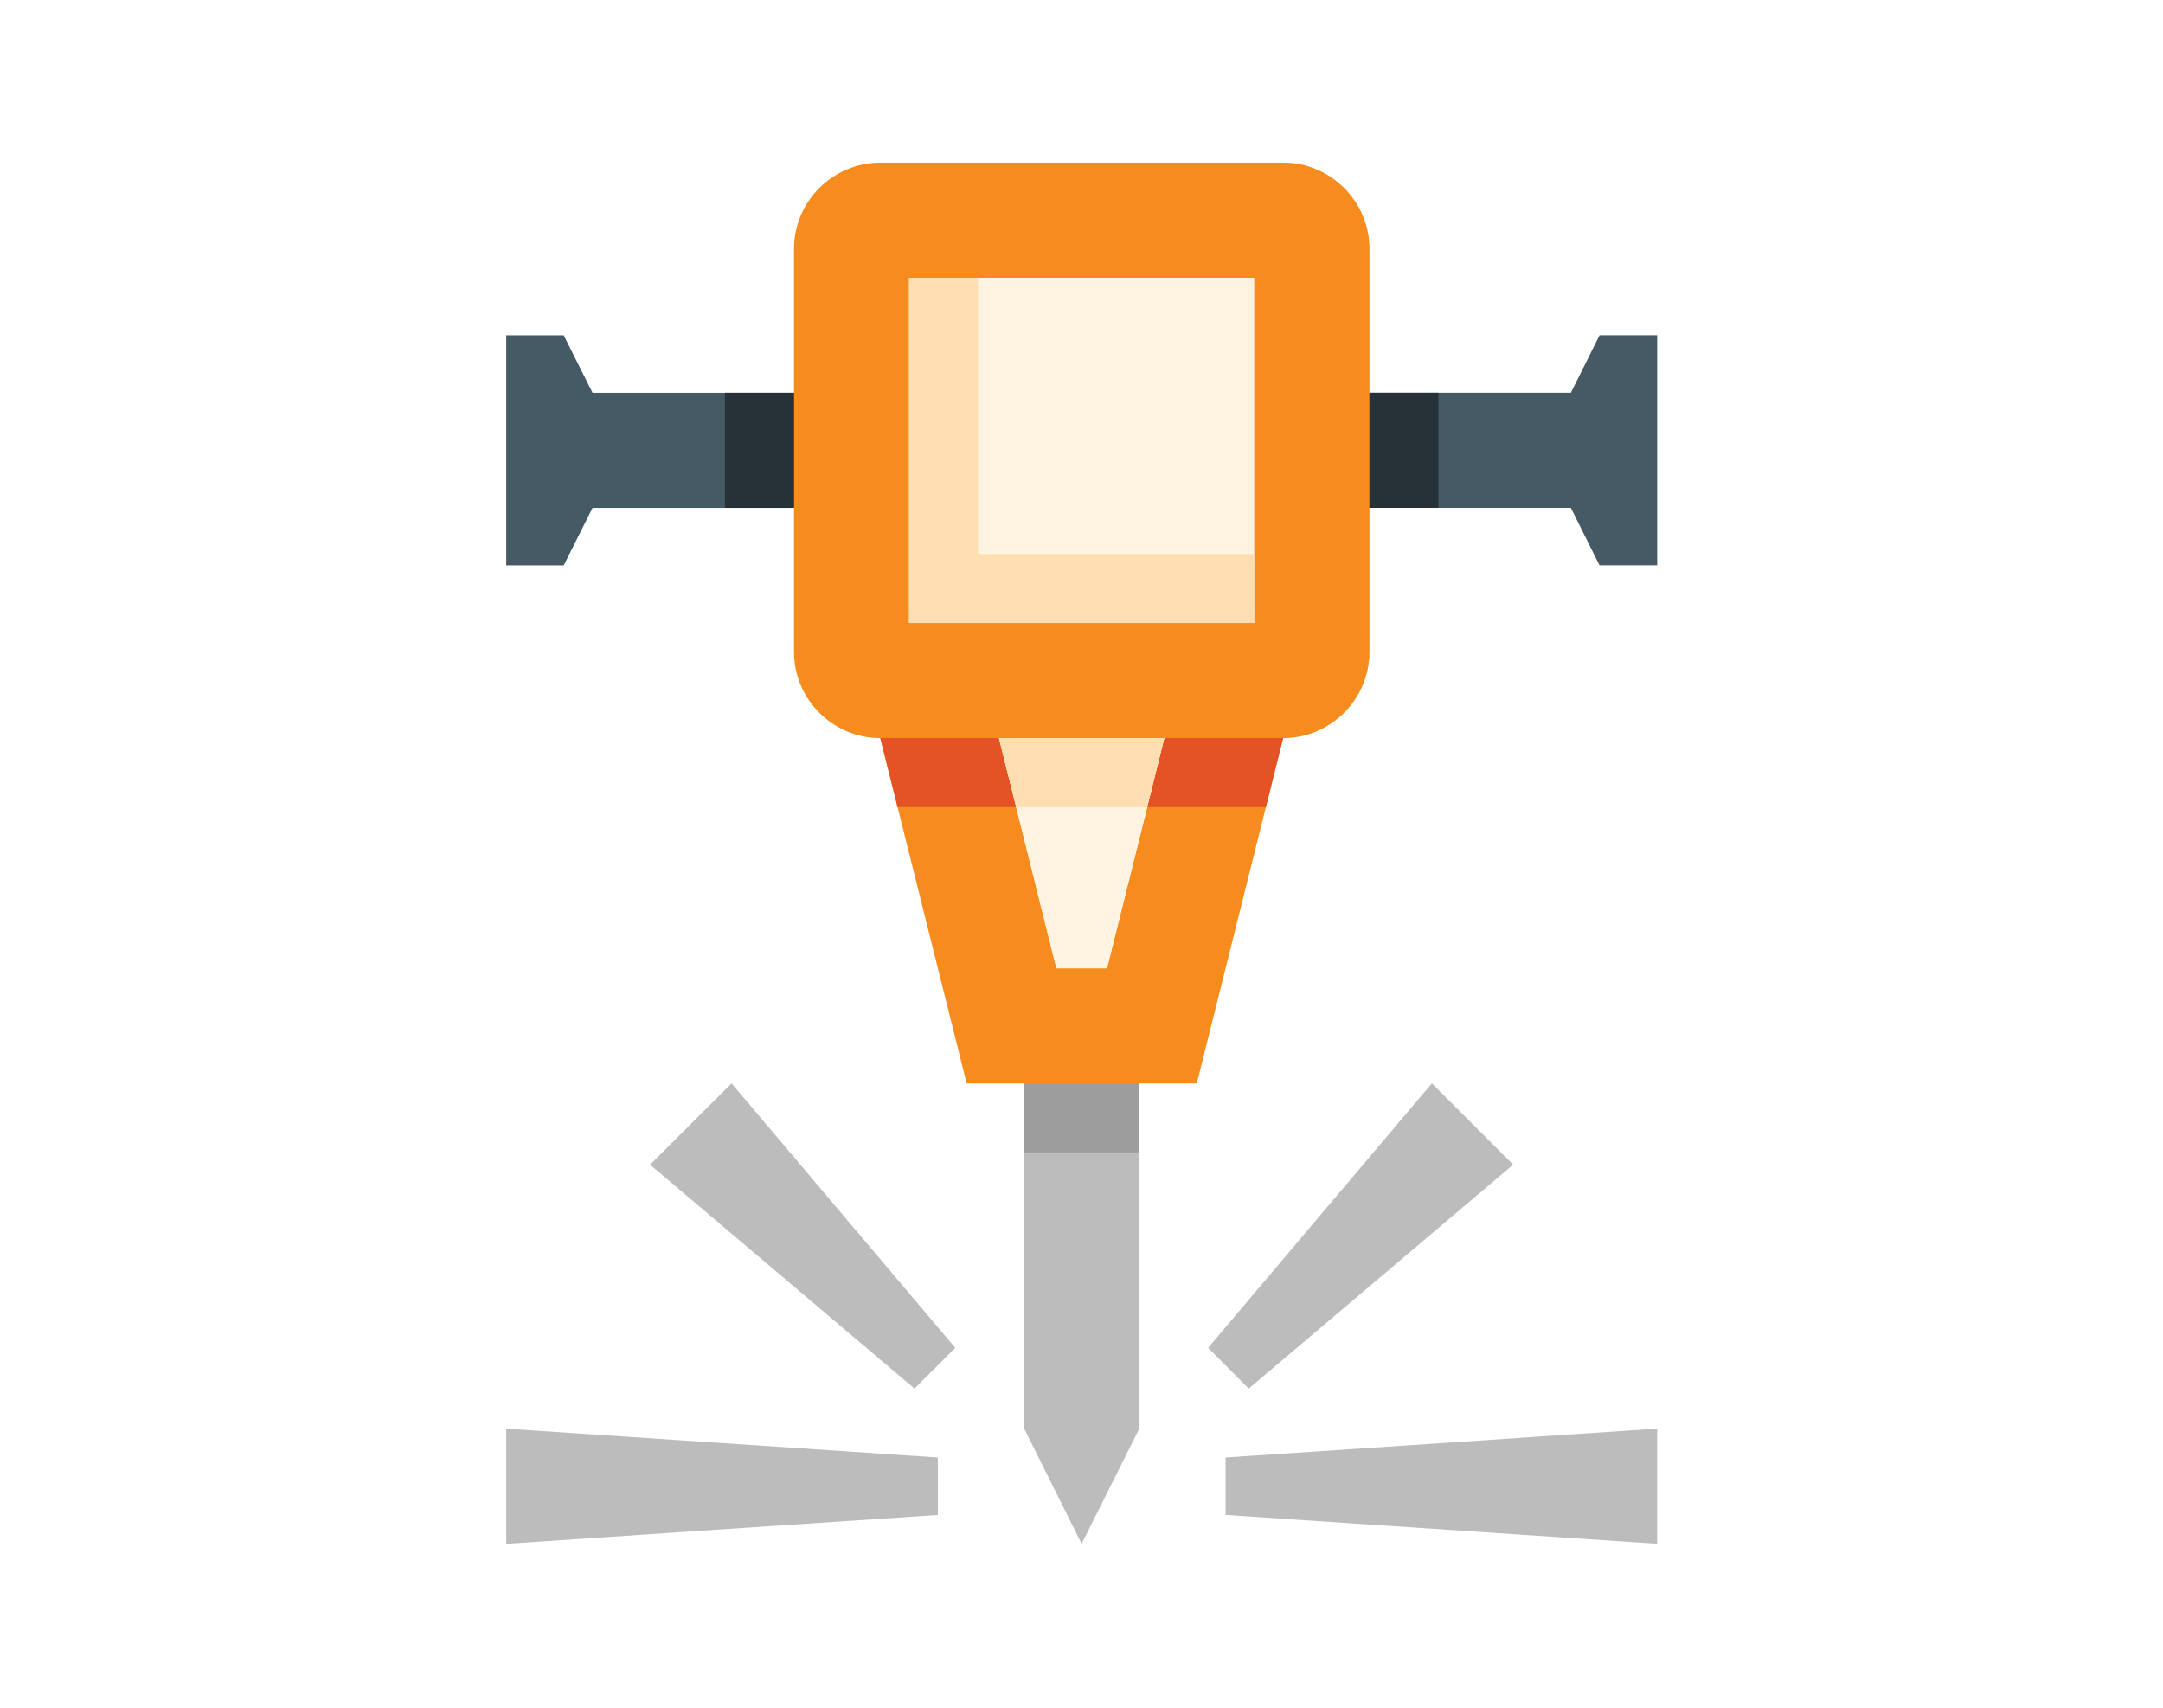<?xml version="1.0" encoding="UTF-8"?>
<svg id="Layer_1" data-name="Layer 1" xmlns="http://www.w3.org/2000/svg" viewBox="0 0 475 375">
  <defs>
    <style>
      .cls-1 {
        fill: #f68c1e;
      }

      .cls-2 {
        fill: #ffdfb1;
      }

      .cls-3 {
        fill: #fff3e1;
      }

      .cls-4 {
        fill: #9d9d9d;
      }

      .cls-5 {
        fill: #bdbcbc;
      }

      .cls-6 {
        fill: #e45325;
      }

      .cls-7 {
        fill: #455a64;
      }

      .cls-8 {
        fill: #263238;
      }
    </style>
  </defs>
  <path class="cls-1" d="m281.77,35.71h-88.45c-10.43,0-18.96,8.53-18.96,18.96v88.45c0,10.43,8.53,18.96,18.96,18.96l18.96,75.82h50.54l18.96-75.82c10.43,0,18.96-8.53,18.96-18.96V54.66c0-10.43-8.53-18.96-18.96-18.96Zm-38.71,176.93h-11.07l-12.62-50.54h36.36l-12.62,50.54h-.04Z"/>
  <path class="cls-3" d="m275.44,60.99h-75.82v75.82h75.82V60.99Z"/>
  <path class="cls-2" d="m214.78,121.65v-60.66h-15.16v75.82h75.82v-15.16h-60.66Z"/>
  <path class="cls-5" d="m250.19,313.71l-12.66,25.29-12.62-25.29v-75.82h25.29v75.82Z"/>
  <path class="cls-7" d="m130.12,86.24l-6.33-12.62h-12.62v50.54h12.62l6.33-12.62h44.24v-25.29h-44.24Z"/>
  <path class="cls-7" d="m351.26,73.62l-6.29,12.62h-44.24v25.29h44.24l6.29,12.62h12.66v-50.54h-12.66Z"/>
  <path class="cls-8" d="m315.89,86.24h-15.16v25.29h15.16v-25.29Z"/>
  <path class="cls-8" d="m174.36,86.24h-15.16v25.29h15.16v-25.29Z"/>
  <path class="cls-5" d="m363.92,339l-94.78-6.33v-12.62l94.78-6.33v25.29Z"/>
  <path class="cls-5" d="m332.3,255.75l-58.08,49.17-8.91-8.95,49.13-58.08,17.86,17.86Z"/>
  <path class="cls-5" d="m111.17,339l94.78-6.33v-12.62l-94.78-6.33v25.29Z"/>
  <path class="cls-5" d="m142.75,255.75l58.08,49.17,8.95-8.95-49.13-58.08-17.89,17.86Z"/>
  <path class="cls-4" d="m250.19,237.89h-25.29v15.16h25.29v-15.16Z"/>
  <path class="cls-6" d="m219.36,162.07h-26.05l3.79,15.16h26.05l-3.79-15.16Z"/>
  <path class="cls-6" d="m281.77,162.07h-26.08l-3.75,15.16h26.05l3.79-15.16Z"/>
  <path class="cls-3" d="m243.06,212.64h-11.07l-12.62-50.57h36.32l-12.62,50.57Z"/>
  <path class="cls-2" d="m223.16,177.23h28.77l3.75-15.16h-36.32l3.79,15.16Z"/>
</svg>